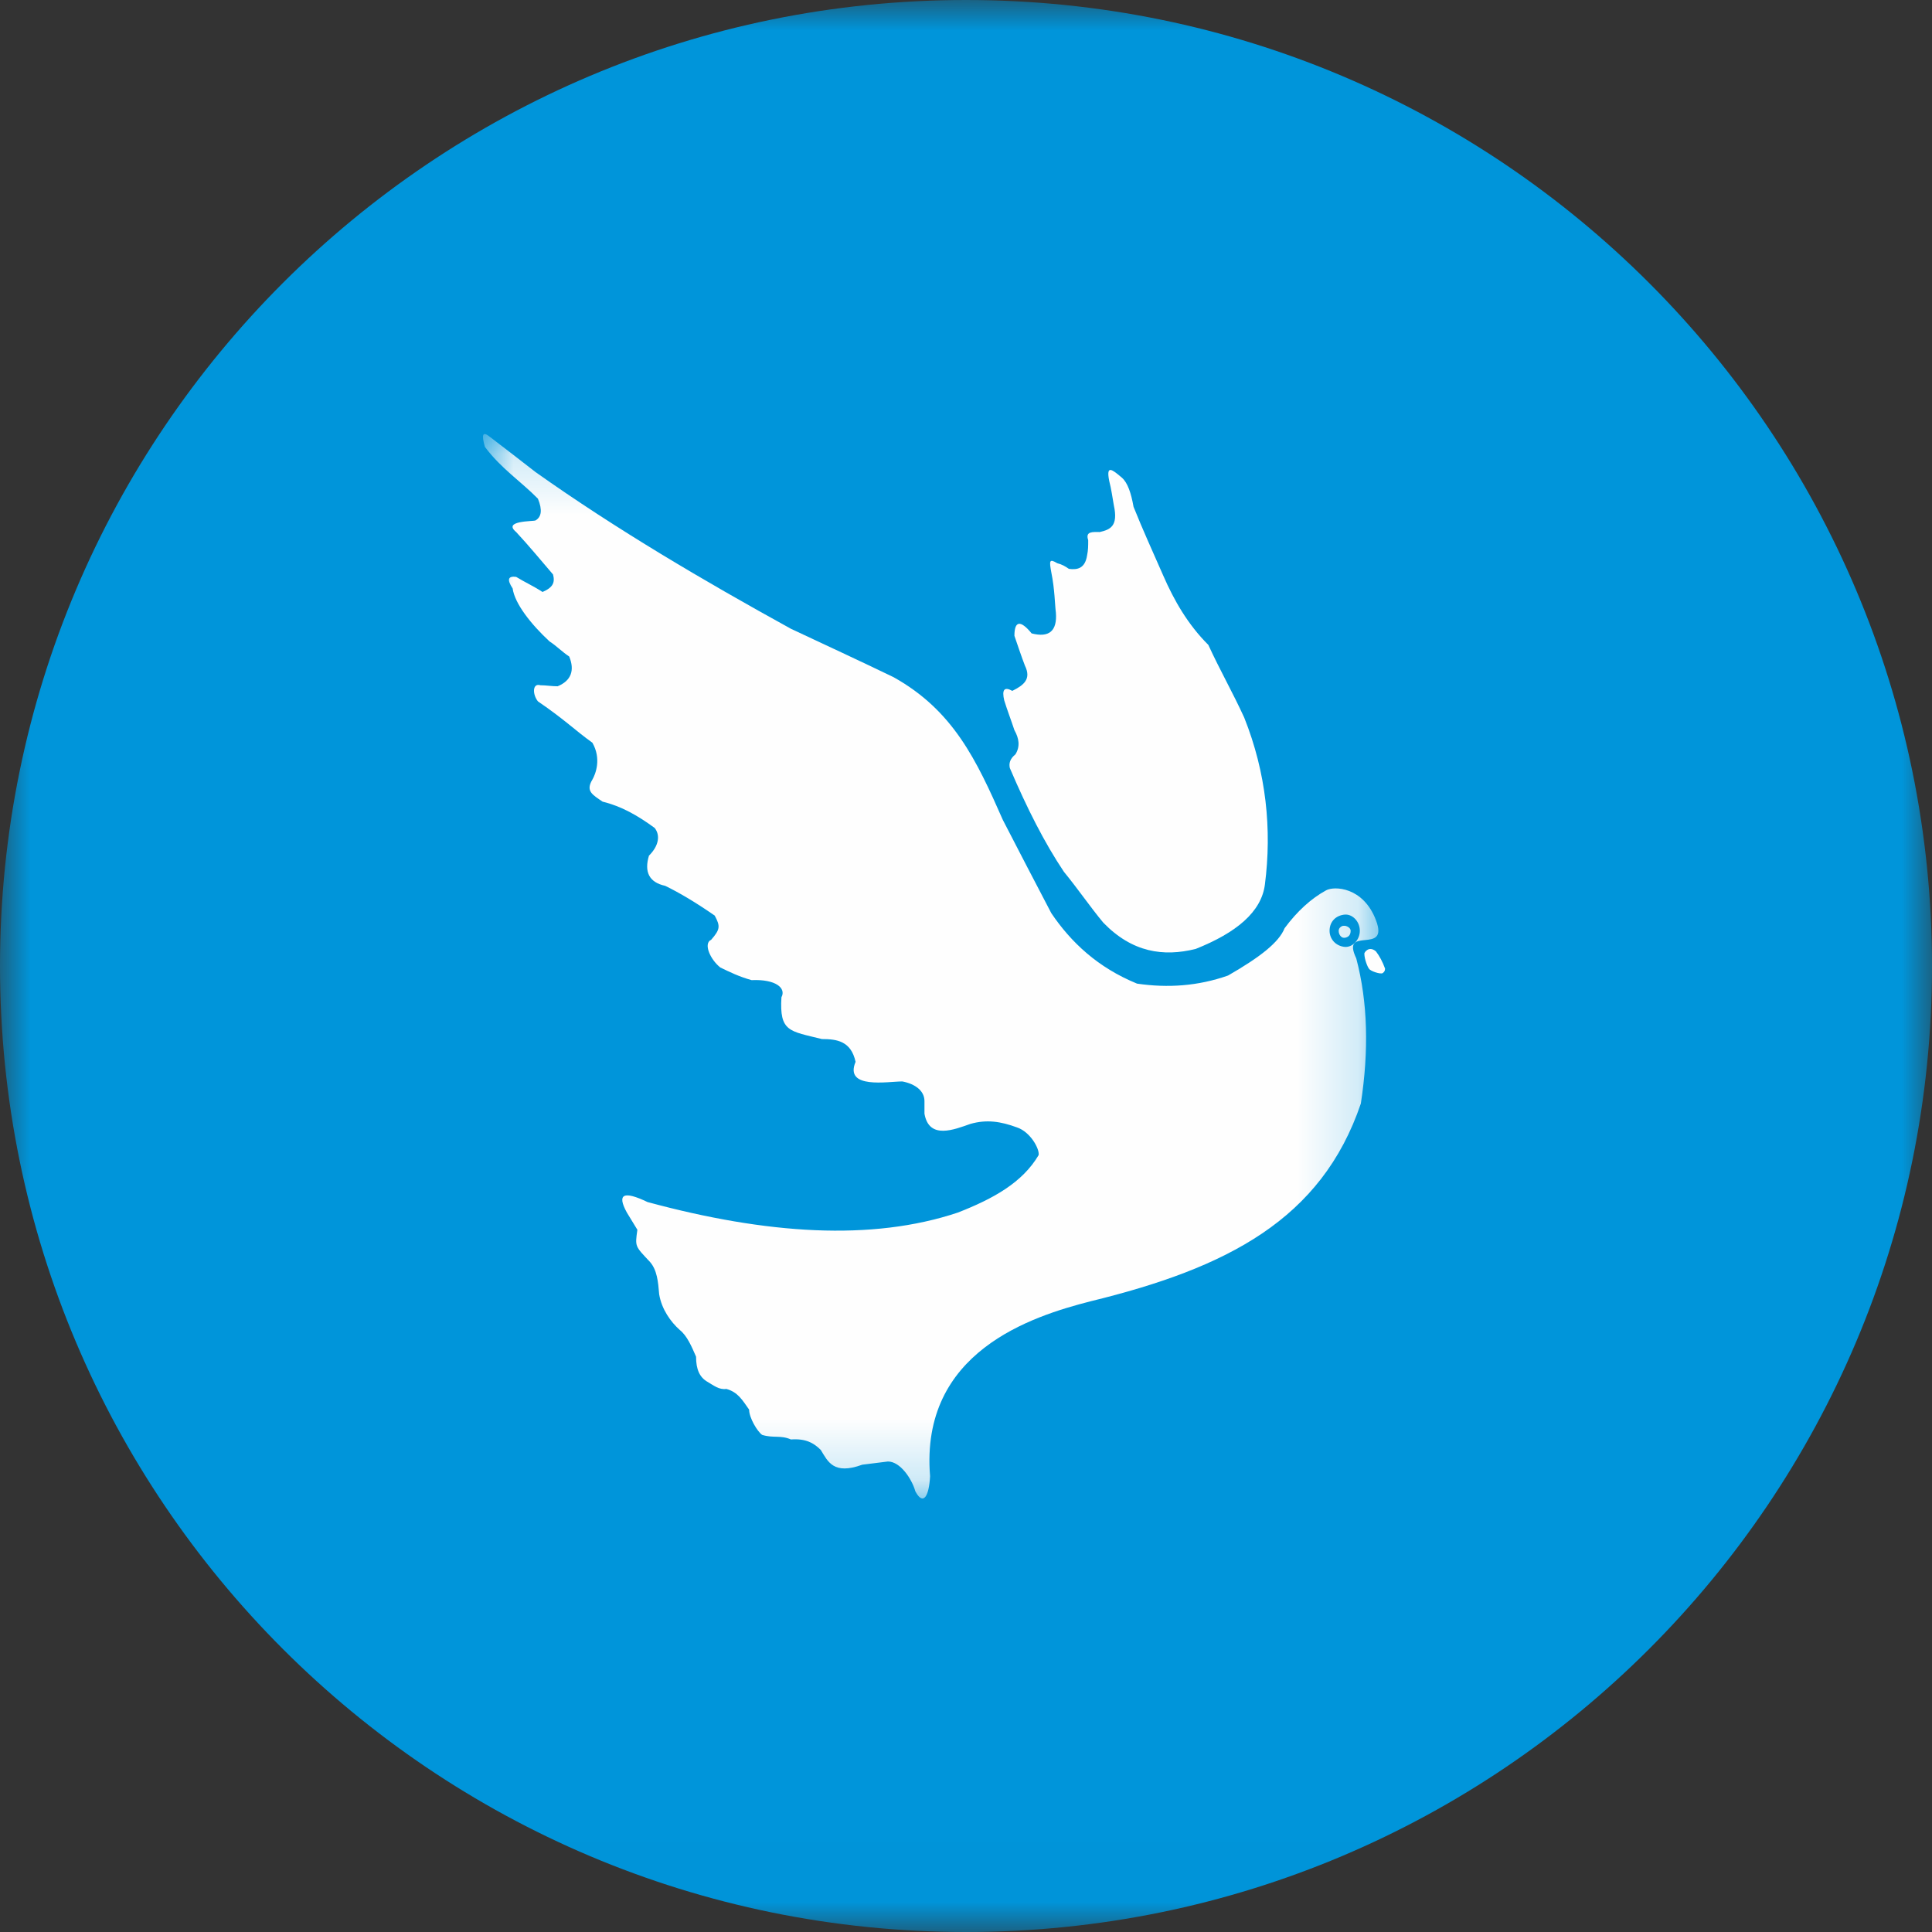 <?xml version="1.0" encoding="UTF-8"?>
<svg width="32px" height="32px" viewBox="0 0 32 32" version="1.1" xmlns="http://www.w3.org/2000/svg" xmlns:xlink="http://www.w3.org/1999/xlink">
    <rect x="0" y="0" width="32" height="32" fill="#333333" stroke="none"/>
    <!-- Generator: Sketch 52.6 (67491) - http://www.bohemiancoding.com/sketch -->
    <title>dsp</title>
    <desc>Created with Sketch.</desc>
    <defs>
        <polygon id="path-1" points="0 0 32 0 32 31.993 0 31.993"></polygon>
        <polygon id="path-3" points="0 0.18 14.83 0.18 14.83 17.811 0 17.811"></polygon>
    </defs>
    <g id="ui-desktop" stroke="none" stroke-width="1" fill="none" fill-rule="evenodd">
        <g id="component" transform="translate(-597, -108)">
            <g id="dsp" transform="translate(597, 108)">
                <g id="Group-3">
                    <mask id="mask-2" fill="white">
                        <use xlink:href="#path-1"></use>
                    </mask>
                    <g id="Clip-2"></g>
                    <path d="M32,16 C32,24.836 24.837,32 16,32 C7.163,32 0,24.836 0,16 C0,7.163 7.163,0 16,0 C24.837,0 32,7.163 32,16" id="Fill-1" fill="#0095DA" mask="url(#mask-2)"></path>
                </g>
                <g id="Group-10" transform="translate(8, 7)">
                    <g id="Group-3" transform="translate(0, 0.009)">
                        <mask id="mask-4" fill="white">
                            <use xlink:href="#path-3"></use>
                        </mask>
                        <g id="Clip-2"></g>
                        <path d="M14.79,8.232 C14.581,7.68 14.098,7.663 13.964,7.738 C13.719,7.872 13.487,8.081 13.277,8.365 C13.184,8.598 12.875,8.842 12.34,9.149 C11.845,9.323 11.345,9.358 10.833,9.283 C10.181,9.016 9.739,8.598 9.413,8.116 C9.145,7.605 8.877,7.088 8.61,6.571 C8.173,5.578 7.789,4.759 6.8,4.207 C6.247,3.94 5.671,3.673 5.101,3.406 C3.646,2.604 2.214,1.762 0.87,0.81 C0.625,0.618 0.375,0.427 0.125,0.235 C-0.009,0.125 -0.027,0.183 0.031,0.392 C0.299,0.752 0.625,0.961 0.91,1.251 C0.986,1.437 0.969,1.553 0.87,1.611 C0.835,1.629 0.317,1.611 0.549,1.803 C0.759,2.029 0.951,2.262 1.16,2.506 C1.195,2.639 1.16,2.721 0.986,2.796 C0.835,2.697 0.701,2.639 0.549,2.546 C0.416,2.529 0.392,2.587 0.491,2.738 C0.526,2.988 0.794,3.33 1.102,3.615 C1.219,3.69 1.312,3.789 1.428,3.865 C1.521,4.091 1.463,4.265 1.236,4.358 C1.137,4.358 1.044,4.341 0.951,4.341 C0.817,4.3 0.817,4.492 0.91,4.608 C1.353,4.91 1.521,5.084 1.812,5.293 C1.964,5.56 1.865,5.81 1.812,5.903 C1.696,6.095 1.812,6.153 1.981,6.269 C2.29,6.344 2.557,6.495 2.843,6.704 C2.936,6.821 2.918,6.995 2.749,7.163 C2.668,7.43 2.749,7.605 3.017,7.663 C3.244,7.773 3.512,7.93 3.838,8.156 C3.931,8.33 3.931,8.383 3.779,8.557 C3.646,8.615 3.762,8.882 3.931,9.016 C4.088,9.091 4.239,9.167 4.449,9.225 C4.85,9.207 5.025,9.358 4.943,9.509 C4.908,10.084 5.077,10.067 5.613,10.201 C5.863,10.201 6.096,10.235 6.171,10.578 C5.979,11.037 6.707,10.903 6.945,10.903 C7.161,10.944 7.312,11.06 7.312,11.228 L7.312,11.437 C7.388,11.873 7.807,11.699 8.074,11.606 C8.342,11.53 8.575,11.565 8.843,11.664 C9.069,11.739 9.221,12.024 9.203,12.123 C8.936,12.576 8.458,12.843 7.865,13.075 C6.439,13.551 4.699,13.435 2.726,12.901 C2.325,12.709 2.214,12.767 2.383,13.075 C2.441,13.168 2.499,13.267 2.557,13.36 C2.517,13.644 2.517,13.627 2.767,13.894 C2.883,14.028 2.901,14.219 2.918,14.428 C2.959,14.678 3.11,14.887 3.261,15.021 C3.378,15.114 3.454,15.288 3.529,15.462 C3.529,15.671 3.587,15.805 3.721,15.88 C3.82,15.938 3.913,16.014 4.03,15.996 C4.222,16.048 4.297,16.182 4.408,16.339 C4.408,16.473 4.542,16.699 4.623,16.757 C4.809,16.815 4.926,16.757 5.101,16.833 C5.345,16.815 5.479,16.891 5.595,17.007 C5.712,17.198 5.805,17.425 6.282,17.251 C6.416,17.233 6.573,17.216 6.707,17.198 C6.91,17.198 7.102,17.483 7.161,17.692 C7.295,17.942 7.388,17.768 7.405,17.442 C7.236,15.381 9.087,14.794 10.065,14.544 C12.323,13.993 13.888,13.191 14.54,11.269 C14.674,10.392 14.656,9.591 14.464,8.865 C14.197,8.307 15.017,8.824 14.79,8.232" id="Fill-1" fill="#FEFEFE" mask="url(#mask-4)"></path>
                    </g>
                    <path d="M12.951,7.649 C13.068,6.737 12.974,5.802 12.608,4.885 C12.416,4.466 12.206,4.1 12.014,3.682 C11.671,3.34 11.444,2.939 11.269,2.538 C11.101,2.155 10.926,1.772 10.775,1.394 C10.734,1.162 10.676,0.994 10.582,0.912 C10.425,0.779 10.315,0.686 10.373,0.97 C10.408,1.104 10.425,1.237 10.449,1.371 C10.524,1.714 10.39,1.772 10.216,1.812 C10.105,1.812 9.972,1.795 10.024,1.946 C10.024,2.039 10.024,2.114 10.006,2.196 C9.972,2.422 9.838,2.44 9.704,2.422 C9.646,2.381 9.587,2.347 9.512,2.329 C9.378,2.248 9.378,2.288 9.413,2.48 C9.471,2.765 9.471,3.014 9.489,3.148 C9.512,3.45 9.378,3.566 9.087,3.491 C8.901,3.264 8.802,3.282 8.802,3.531 C8.86,3.7 8.918,3.874 8.976,4.025 C9.087,4.251 8.953,4.35 8.767,4.443 C8.633,4.368 8.592,4.426 8.633,4.6 C8.685,4.768 8.744,4.919 8.802,5.094 C8.877,5.227 8.901,5.361 8.819,5.494 C8.726,5.57 8.709,5.645 8.726,5.721 C9.011,6.389 9.302,6.963 9.622,7.44 C9.855,7.724 10.065,8.032 10.274,8.282 C10.751,8.775 11.269,8.851 11.805,8.717 C12.474,8.45 12.893,8.107 12.951,7.649" id="Fill-4" fill="#FEFEFE"></path>
                    <path d="M14.941,9.043 C14.901,8.932 14.848,8.833 14.79,8.758 C14.674,8.659 14.598,8.775 14.598,8.793 C14.598,8.892 14.656,9.025 14.674,9.043 C14.691,9.083 14.866,9.141 14.901,9.118 C14.924,9.101 14.941,9.083 14.941,9.043" id="Fill-6" fill="#FEFEFE"></path>
                    <path d="M14.278,8.334 L14.255,8.334 C14.22,8.334 14.173,8.369 14.173,8.416 C14.173,8.486 14.22,8.532 14.255,8.532 L14.278,8.532 C14.336,8.521 14.371,8.486 14.371,8.416 C14.371,8.381 14.336,8.346 14.278,8.334 Z M14.278,8.684 C14.127,8.672 14.022,8.556 14.022,8.416 C14.022,8.264 14.127,8.16 14.278,8.148 L14.29,8.148 C14.406,8.148 14.523,8.264 14.523,8.416 C14.523,8.567 14.406,8.684 14.29,8.684 L14.278,8.684 Z" id="Fill-8" fill="#0094D9"></path>
                </g>
            </g>
        </g>
    </g>
</svg>